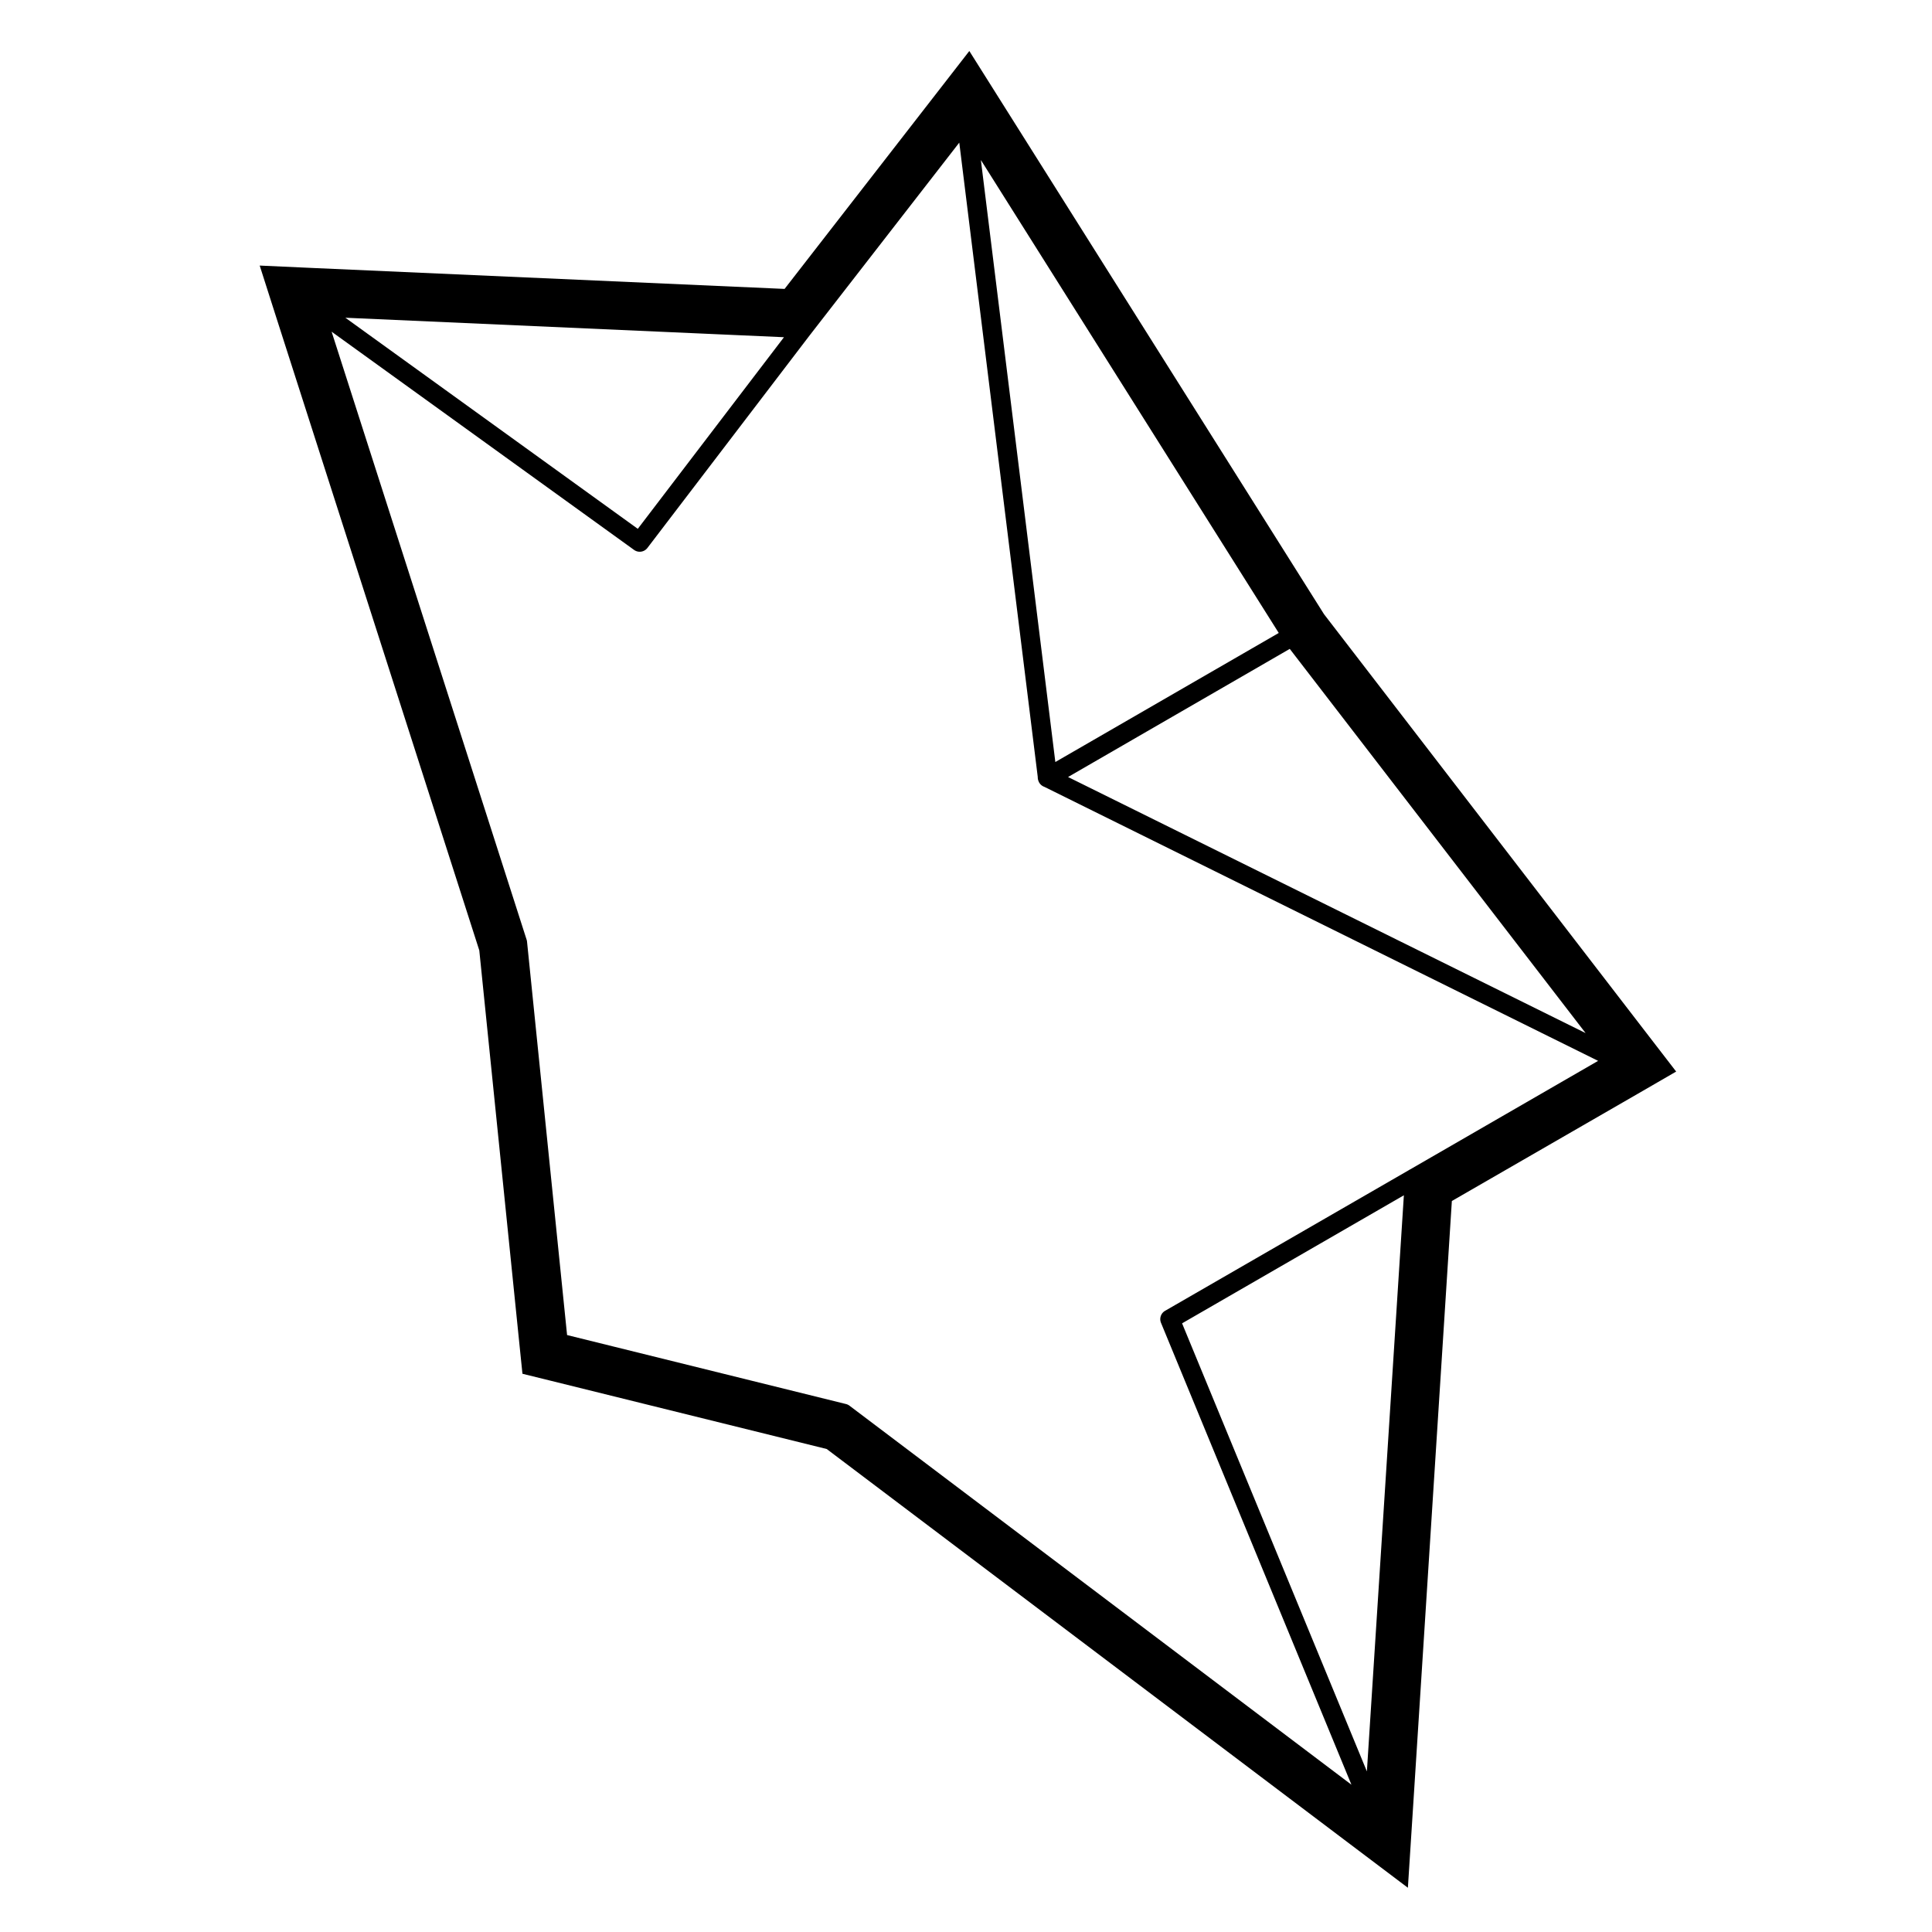 <svg xmlns="http://www.w3.org/2000/svg"  viewBox="0 0 50 50" width="50px" height="50px"><path d="M 25.086 1.32 L 24.211 2.447 L 20.305 7.477 L 8.154 6.938 L 6.721 6.873 L 7.158 8.24 L 12.404 24.596 L 13.449 34.852 L 13.521 35.553 L 14.203 35.721 L 21.395 37.5 L 34.953 47.736 L 36.436 48.855 L 36.555 47.004 L 37.574 31.082 L 42.389 28.305 L 43.379 27.732 L 42.682 26.828 L 34.266 15.896 L 25.846 2.527 L 25.086 1.32 z M 24.826 3.691 L 26.857 20.109 A 0.25 0.25 0 0 0 26.857 20.111 A 0.25 0.25 0 0 0 26.873 20.205 A 0.25 0.25 0 0 0 27.027 20.363 L 41.359 27.455 L 36.502 30.26 A 0.25 0.25 0 0 0 36.486 30.268 A 0.25 0.25 0 0 0 36.465 30.281 L 30.152 33.924 A 0.25 0.25 0 0 0 30.047 34.236 L 34.975 46.188 L 21.984 36.379 A 0.25 0.25 0 0 0 21.893 36.336 L 14.676 34.551 L 13.639 24.365 A 0.25 0.25 0 0 0 13.627 24.314 L 8.582 8.584 L 16.41 14.232 A 0.25 0.25 0 0 0 16.754 14.182 L 20.967 8.662 A 0.25 0.25 0 0 0 20.975 8.652 L 20.977 8.65 A 0.25 0.25 0 0 0 20.996 8.625 L 24.826 3.691 z M 25.385 4.141 L 33.094 16.381 L 27.312 19.721 L 25.385 4.141 z M 8.938 8.223 L 20.289 8.727 L 16.506 13.686 L 8.938 8.223 z M 33.379 16.793 L 41.035 26.736 L 27.641 20.109 L 33.379 16.793 z M 36.332 30.934 L 35.375 45.844 L 30.592 34.248 L 36.332 30.934 z"/></svg>